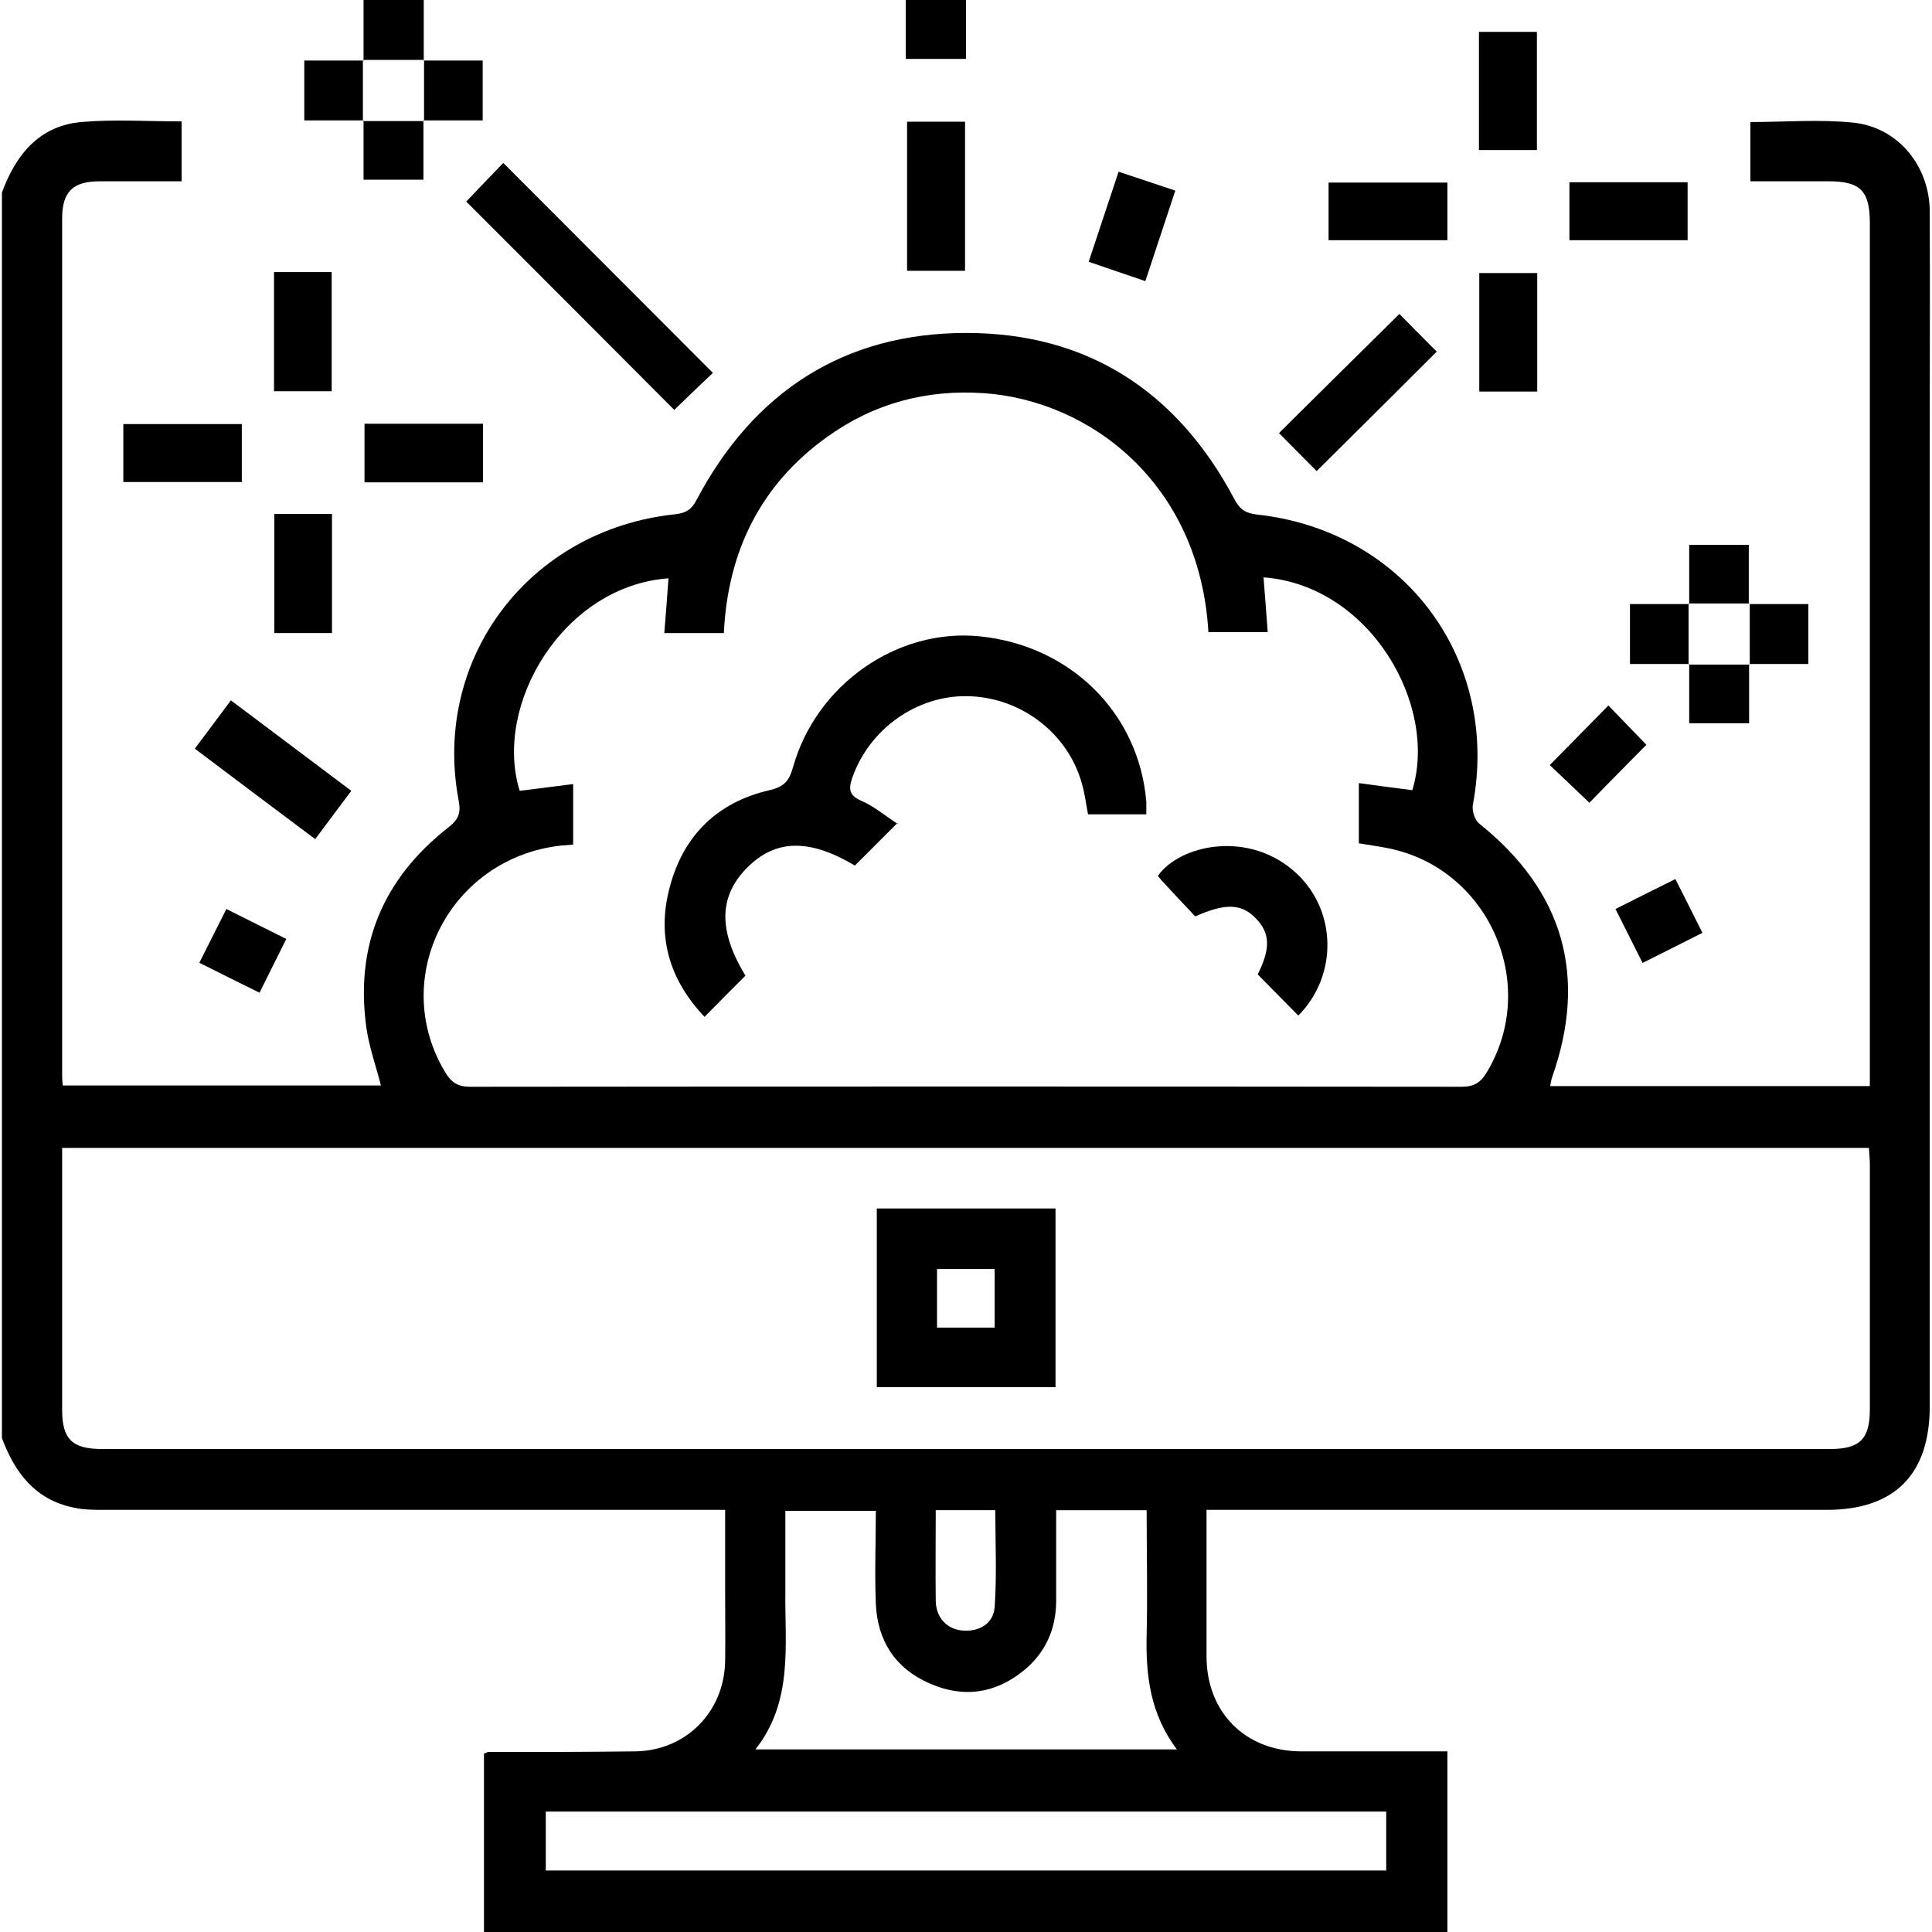 <?xml version="1.0" encoding="UTF-8"?>
<svg id="Layer_1" data-name="Layer 1" xmlns="http://www.w3.org/2000/svg" xmlns:xlink="http://www.w3.org/1999/xlink" viewBox="0 0 60 60">
  <defs>
    <style>
      .cls-1, .cls-2 {
        stroke-width: 0px;
      }

      .cls-2 {
        fill: none;
      }

      .cls-3 {
        clip-path: url(#clippath);
      }
    </style>
    <clipPath id="clippath">
      <rect class="cls-2" width="60" height="60"/>
    </clipPath>
  </defs>
  <g class="cls-3">
    <g>
      <path class="cls-1" d="M.06,5.98c.43-1.17,1.15-2.07,2.46-2.19,1.02-.09,2.06-.02,3.12-.02v1.86c-.83,0-1.68,0-2.53,0-.85,0-1.18.32-1.18,1.16,0,8.85,0,17.69,0,26.54,0,.11,0,.23.02.38h9.88c-.15-.59-.36-1.17-.45-1.78-.36-2.56.51-4.64,2.54-6.23.33-.26.4-.45.32-.86-.82-4.41,2.21-8.4,6.74-8.87.33-.04.5-.15.65-.44,1.78-3.37,4.59-5.19,8.38-5.19,3.77,0,6.56,1.82,8.33,5.17.17.32.35.43.7.47,4.58.5,7.55,4.51,6.7,9.02-.03.18.06.46.19.57,2.63,2.1,3.39,4.75,2.26,7.92-.02.07-.03.15-.05.24h9.93c0-.2,0-.41,0-.61,0-8.73,0-17.46,0-26.19,0-1-.29-1.3-1.28-1.3-.8,0-1.59,0-2.43,0v-1.84c1.08,0,2.15-.09,3.21.02,1.38.15,2.36,1.35,2.36,2.77.01,2.48,0,4.96,0,7.44,0,9.88,0,19.76,0,29.65,0,2.12-1.09,3.22-3.2,3.22-6.16,0-12.32,0-18.48,0h-.78c0,.57,0,1.11,0,1.64,0,.98,0,1.95,0,2.93.01,1.72,1.2,2.91,2.9,2.93,1.5,0,3,0,4.58,0v5.63H15.03v-5.56c.1-.04.12-.05.14-.05,1.52,0,3.04,0,4.56-.02,1.57-.02,2.76-1.22,2.79-2.8.01-.7,0-1.41,0-2.11,0-.85,0-1.7,0-2.59h-.77c-6.18,0-12.35,0-18.53,0-.31,0-.63,0-.93-.07-1.19-.24-1.83-1.08-2.23-2.16V5.98ZM1.93,35.65c0,2.75,0,5.45,0,8.14,0,.91.32,1.21,1.24,1.21,17.89,0,35.78,0,53.67,0,.92,0,1.23-.31,1.23-1.23,0-2.54,0-5.08,0-7.61,0-.17-.02-.34-.03-.51H1.93ZM37.53,19.66c-.26-4.68-3.72-7.23-6.98-7.45-1.77-.12-3.4.31-4.85,1.35-2.09,1.49-3.1,3.58-3.22,6.1h-1.85c.05-.59.09-1.14.13-1.7-3.28.24-5.45,3.94-4.62,6.6.55-.07,1.1-.14,1.66-.21v1.88c-.15.01-.27.02-.38.03-3.46.39-5.35,4.11-3.6,7.03.19.32.39.46.78.46,10.27-.01,20.54-.01,30.8,0,.39,0,.59-.14.78-.46,1.64-2.74.05-6.33-3.08-6.95-.3-.06-.6-.1-.9-.15v-1.87c.58.08,1.12.15,1.66.22.81-2.64-1.31-6.36-4.62-6.61.04.56.09,1.11.13,1.7h-1.84ZM32.8,46.9c0,.98,0,1.91,0,2.85-.01.87-.35,1.6-1.02,2.14-.88.71-1.87.85-2.91.39-1.06-.46-1.62-1.32-1.67-2.47-.04-.97,0-1.94,0-2.89h-2.81c0,.86,0,1.68,0,2.5-.02,1.68.25,3.41-.93,4.91h13.09c-.83-1.1-.97-2.3-.94-3.56.03-1.28,0-2.56,0-3.87h-2.81ZM16.95,56.26v1.83h26.1v-1.83h-26.1ZM29.06,46.9c0,.98-.01,1.9,0,2.81.01.54.36.9.86.93.52.03.93-.23.97-.73.07-1,.02-2.01.02-3.01h-1.85Z"/>
      <path class="cls-1" d="M11.29,1.88c0-.63,0-1.26,0-1.88h1.87c0,.63,0,1.26,0,1.88l.02-.02c-.63,0-1.26,0-1.89,0l.02.02Z"/>
      <path class="cls-1" d="M30,0v1.83h-1.87V0h1.87Z"/>
      <path class="cls-1" d="M14.48,6.26c.38-.4.78-.82,1.15-1.2,2.18,2.18,4.33,4.34,6.51,6.52-.38.36-.81.77-1.2,1.15-2.13-2.14-4.29-4.3-6.45-6.46Z"/>
      <path class="cls-1" d="M40.89,14.63c-.37-.37-.78-.79-1.17-1.18,1.24-1.23,2.48-2.46,3.74-3.7.36.37.77.78,1.16,1.17-1.24,1.24-2.48,2.47-3.73,3.71Z"/>
      <path class="cls-1" d="M29.97,8.41h-1.8V3.78h1.8v4.63Z"/>
      <path class="cls-1" d="M7.17,21.75c1.26.95,2.48,1.86,3.74,2.81-.38.5-.73.98-1.12,1.5-1.26-.94-2.48-1.86-3.74-2.81.38-.51.73-.97,1.12-1.5Z"/>
      <path class="cls-1" d="M47.73,4.66h-1.8V.99h1.8v3.68Z"/>
      <path class="cls-1" d="M44.95,5.67v1.79h-3.69v-1.79h3.69Z"/>
      <path class="cls-1" d="M48.74,7.46v-1.8h3.67v1.8h-3.67Z"/>
      <path class="cls-1" d="M8.51,8.45h1.79v3.7h-1.79v-3.7Z"/>
      <path class="cls-1" d="M15,14.98h-3.68v-1.82h3.68v1.82Z"/>
      <path class="cls-1" d="M3.83,14.97v-1.8h3.68v1.8h-3.68Z"/>
      <path class="cls-1" d="M47.74,12.16h-1.8v-3.68h1.8v3.68Z"/>
      <path class="cls-1" d="M8.52,15.96h1.79v3.7h-1.79v-3.7Z"/>
      <path class="cls-1" d="M34.73,5.33c.6.2,1.14.38,1.77.59-.31.94-.61,1.85-.93,2.81-.6-.2-1.14-.39-1.76-.6.31-.94.61-1.84.93-2.8Z"/>
      <path class="cls-1" d="M49.36,24.93c-.42-.4-.84-.8-1.23-1.17.61-.62,1.21-1.23,1.82-1.85.39.4.8.83,1.18,1.22-.59.6-1.19,1.2-1.77,1.8Z"/>
      <path class="cls-1" d="M51.01,29.9c-.28-.56-.55-1.09-.84-1.67.63-.32,1.22-.61,1.86-.93.28.55.54,1.07.84,1.67-.63.32-1.23.62-1.87.94Z"/>
      <path class="cls-1" d="M6.19,29.9c.29-.58.56-1.11.84-1.67.63.31,1.21.61,1.86.93-.28.56-.54,1.09-.83,1.67-.63-.31-1.23-.61-1.87-.93Z"/>
      <path class="cls-1" d="M11.29,3.74h-1.84v-1.86c.61,0,1.23,0,1.84,0,0,0-.02-.02-.02-.02v1.89l.02-.02Z"/>
      <path class="cls-1" d="M13.15,1.88h1.84v1.86h-1.84l.02.02v-1.89l-.02.02Z"/>
      <path class="cls-1" d="M13.15,3.74v1.84h-1.86c0-.61,0-1.23,0-1.84,0,0-.02.02-.02.02h1.89l-.02-.02Z"/>
      <path class="cls-1" d="M52.46,18.76v-1.84h1.85v1.84l.02-.02h-1.89l.02.02Z"/>
      <path class="cls-1" d="M52.46,20.62h-1.84v-1.86c.61,0,1.23,0,1.84,0,0,0-.02-.02-.02-.02v1.89l.02-.02Z"/>
      <path class="cls-1" d="M54.32,18.76h1.84v1.86h-1.84l.02.02v-1.89l-.02.02Z"/>
      <path class="cls-1" d="M54.32,20.62v1.84h-1.86c0-.61,0-1.23,0-1.84,0,0-.02.02-.02.02h1.89l-.02-.02Z"/>
      <path class="cls-1" d="M32.78,37.53v5.55h-5.55v-5.55h5.55ZM30.89,41.23v-1.82h-1.79v1.82h1.79Z"/>
      <path class="cls-1" d="M27.87,25.56c-.5.5-.91.91-1.32,1.32-1.42-.84-2.46-.82-3.34.06-.89.89-.91,1.96-.06,3.36-.41.41-.82.82-1.27,1.28-1.1-1.16-1.49-2.51-1.08-4.03.42-1.6,1.48-2.64,3.1-3.01.47-.11.61-.3.73-.72.72-2.56,3.23-4.31,5.78-4.06,2.83.28,4.96,2.38,5.19,5.14,0,.12,0,.23,0,.39h-1.81c-.06-.31-.1-.64-.19-.95-.43-1.57-1.9-2.69-3.55-2.72-1.58-.03-3.05,1.02-3.58,2.53-.12.35-.11.55.28.72.38.16.72.45,1.13.72Z"/>
      <path class="cls-1" d="M40.32,31.54c-.44-.45-.85-.86-1.26-1.28.4-.8.39-1.28-.06-1.74-.44-.46-.94-.48-1.88-.06-.33-.35-.68-.72-1.02-1.09-.05-.05-.1-.12-.14-.17.69-.98,2.85-1.43,4.3-.08,1.26,1.17,1.29,3.18.06,4.42Z"/>
    </g>
  </g>
</svg>